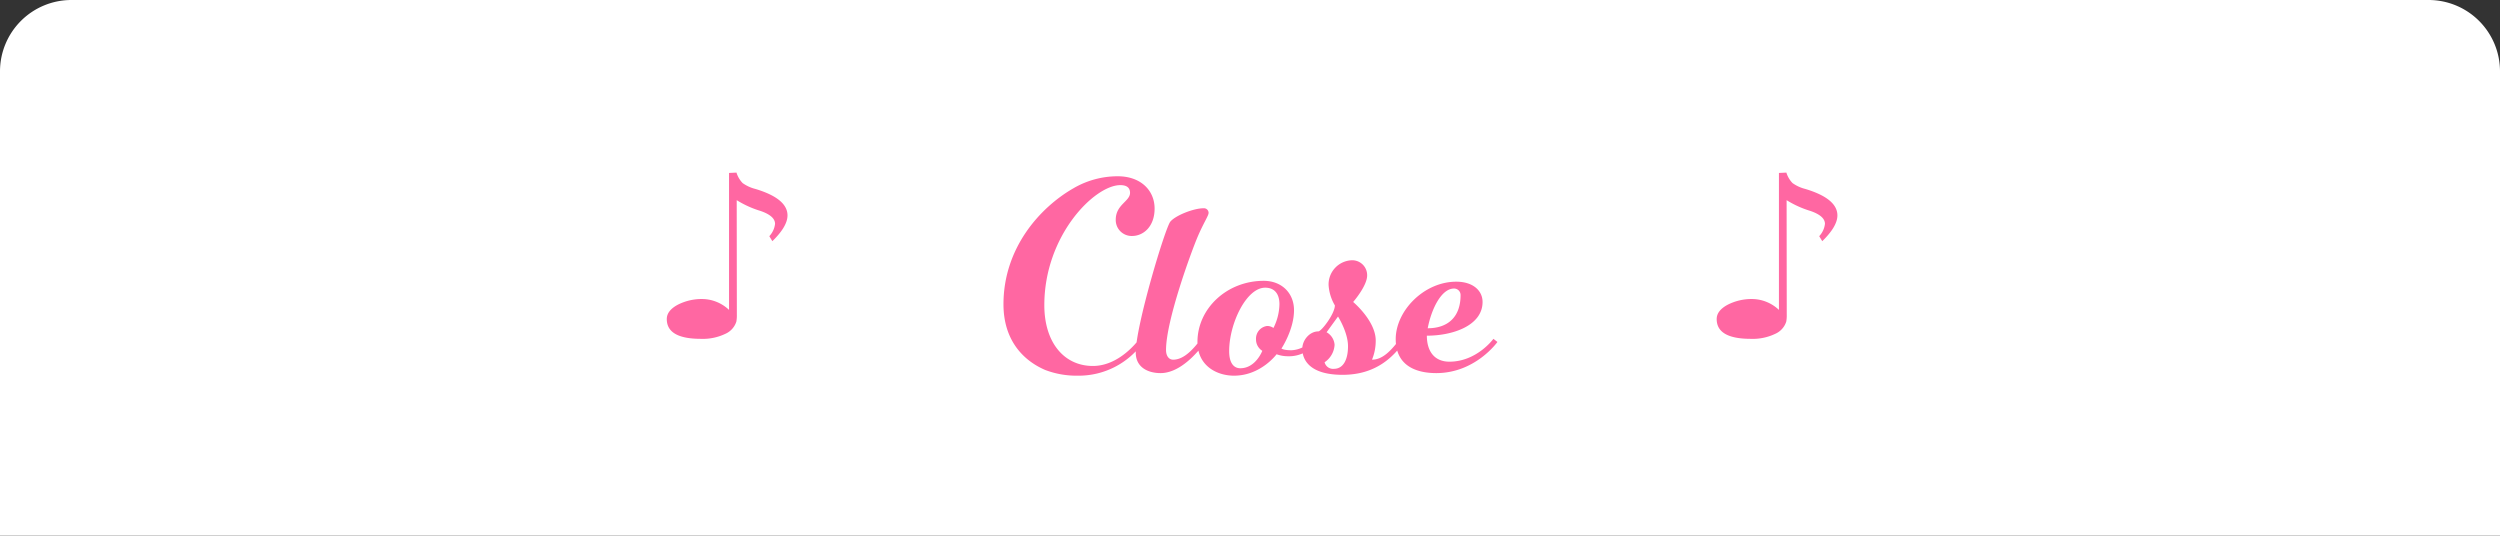 <svg xmlns="http://www.w3.org/2000/svg" width="700.068" height="150" viewBox="0 0 700.068 150">
  <rect x="0" y="0" width="700.068" height="150" fill="#333333" stroke="none"/>
  <g id="btn_menu_close" transform="translate(-40 -23904)">
    <g id="グループ_5388" data-name="グループ 5388" transform="translate(0 -20)">
      <path id="長方形_28313" data-name="長方形 28313" d="M20,0H680.068a20,20,0,0,1,20,20V150a0,0,0,0,1,0,0H0a0,0,0,0,1,0,0V20A20,20,0,0,1,20,0Z" transform="translate(40 23924)" fill="#fff"/>
    </g>
    <g id="btn_menu_close-2" data-name="btn_menu_close" transform="translate(0 22804)">
      <path id="パス_14980" data-name="パス 14980" d="M25.04-1.52c-8,0-13.6-6.48-13.6-17.04,0-19.52,14.08-33.6,21.28-33.6,1.68,0,2.72.64,2.72,2.16,0,2.4-4,3.28-4,7.52A4.454,4.454,0,0,0,36-37.92c3.2,0,6.32-2.64,6.32-7.68S38.48-54.64,32-54.64a24.545,24.545,0,0,0-12.4,3.36C10.24-45.92,0-34.56,0-18.8,0-8.88,5.36-3.12,11.68-.4a24.552,24.552,0,0,0,9.04,1.6A22.145,22.145,0,0,0,39.2-8.24l-1.12-.88C37.52-8.4,32.4-1.52,25.04-1.52ZM47.52-3.28c-1.2,0-2-1.04-2-2.72,0-8.24,7.04-27.44,8.88-31.76,1.68-3.92,3.04-5.84,3.04-6.64A1.307,1.307,0,0,0,56-45.68c-2.72,0-7.84,2-9.28,3.76S37.04-12.8,37.04-5.28C37.04-1.12,40.48.48,44,.48c6.72,0,12.48-8.72,12.48-8.72l-1.12-.88C53.68-6.96,50.88-3.28,47.52-3.28ZM72.88-25.36c-10.32,0-18.56,7.76-18.56,17.12,0,6.56,5.28,9.44,10.24,9.44,7.52,0,11.92-6,11.92-6a9.234,9.234,0,0,0,3.2.56,9.428,9.428,0,0,0,8-4l-1.12-.88a7.731,7.731,0,0,1-5.92,3.2c-2.24,0-2.8-.48-2.8-.48s3.52-5.28,3.52-10.72C81.36-22,77.84-25.36,72.88-25.36Zm.4,1.92c2.64,0,4,1.76,4,4.64a15.344,15.344,0,0,1-1.68,6.64,3.1,3.1,0,0,0-1.76-.56,3.576,3.576,0,0,0-3.12,3.76,3.725,3.725,0,0,0,1.76,3.2S70.64-.88,66.32-.88c-1.76,0-3.12-1.36-3.12-4.8C63.2-13.36,68-23.44,73.28-23.44ZM92.8-18.48c0,2.32-3.76,7.28-4.64,7.28-2.4,0-4.48,2.4-4.48,4.88C83.68-3.36,85.6.96,94.96.96s14.24-5.04,17.2-9.2l-1.12-.88c-2.64,3.52-4.96,5.84-7.84,5.84a13.92,13.92,0,0,0,1.04-5.36c0-5.52-6.32-10.8-6.32-10.8s3.92-4.48,3.92-7.44a4.182,4.182,0,0,0-4.32-4.24,6.767,6.767,0,0,0-6.48,6.96A12.8,12.8,0,0,0,92.8-18.48Zm.88,3.12s2.8,4.4,2.8,8.32S95.04-.72,92.56-.72a2.445,2.445,0,0,1-2.64-1.84,6.285,6.285,0,0,0,2.8-4.88,4.378,4.378,0,0,0-2.24-3.52ZM121.2.48c10.96,0,17.12-8.72,17.12-8.72l-1.12-.88s-4.64,6.4-12.32,6.4c-4.24,0-6.32-2.96-6.32-7.28,7.36,0,15.6-2.88,15.6-9.44,0-3.2-2.72-5.68-7.36-5.68-9.04,0-16.96,8.16-16.96,16.08C109.84-1.6,115.52.48,121.2.48ZM128-21.36c0,6.24-3.68,9.28-9.2,9.28,1.04-5.44,3.84-11.12,7.36-11.12A1.809,1.809,0,0,1,128-21.36Z" transform="translate(321 1204)" fill="#ff67a2"/>
      <g id="グループ_5393" data-name="グループ 5393" transform="translate(226 1143)">
        <path id="パス_14981" data-name="パス 14981" d="M30.283-29.463l-.854-1.4a5.994,5.994,0,0,0,1.606-3.452q0-2.222-4.1-3.623A27.606,27.606,0,0,1,20.3-40.947L20.337-10.7v1.743A9.779,9.779,0,0,1,20.2-6.938,5.589,5.589,0,0,1,17.073-3.5a14.56,14.56,0,0,1-6.819,1.384Q.718-2.119.718-7.656q0-2.324,2.991-3.965a14.68,14.68,0,0,1,7.161-1.641,11.063,11.063,0,0,1,7.28,3.042v-38.35l2.085-.1a7.283,7.283,0,0,0,1.726,2.939,10.615,10.615,0,0,0,3.572,1.641q8.989,2.7,8.989,7.417Q34.521-33.6,30.283-29.463Z" transform="translate(0 54)" fill="#ff67a2"/>
        <path id="パス_14982" data-name="パス 14982" d="M30.283-29.463l-.854-1.4a5.994,5.994,0,0,0,1.606-3.452q0-2.222-4.1-3.623A27.606,27.606,0,0,1,20.3-40.947L20.337-10.7v1.743A9.779,9.779,0,0,1,20.2-6.938,5.589,5.589,0,0,1,17.073-3.5a14.56,14.56,0,0,1-6.819,1.384Q.718-2.119.718-7.656q0-2.324,2.991-3.965a14.68,14.68,0,0,1,7.161-1.641,11.063,11.063,0,0,1,7.28,3.042v-38.35l2.085-.1a7.283,7.283,0,0,0,1.726,2.939,10.615,10.615,0,0,0,3.572,1.641q8.989,2.7,8.989,7.417Q34.521-33.6,30.283-29.463Z" transform="translate(294 54)" fill="#ff67a2"/>
      </g>
    </g>
  </g>
</svg>
